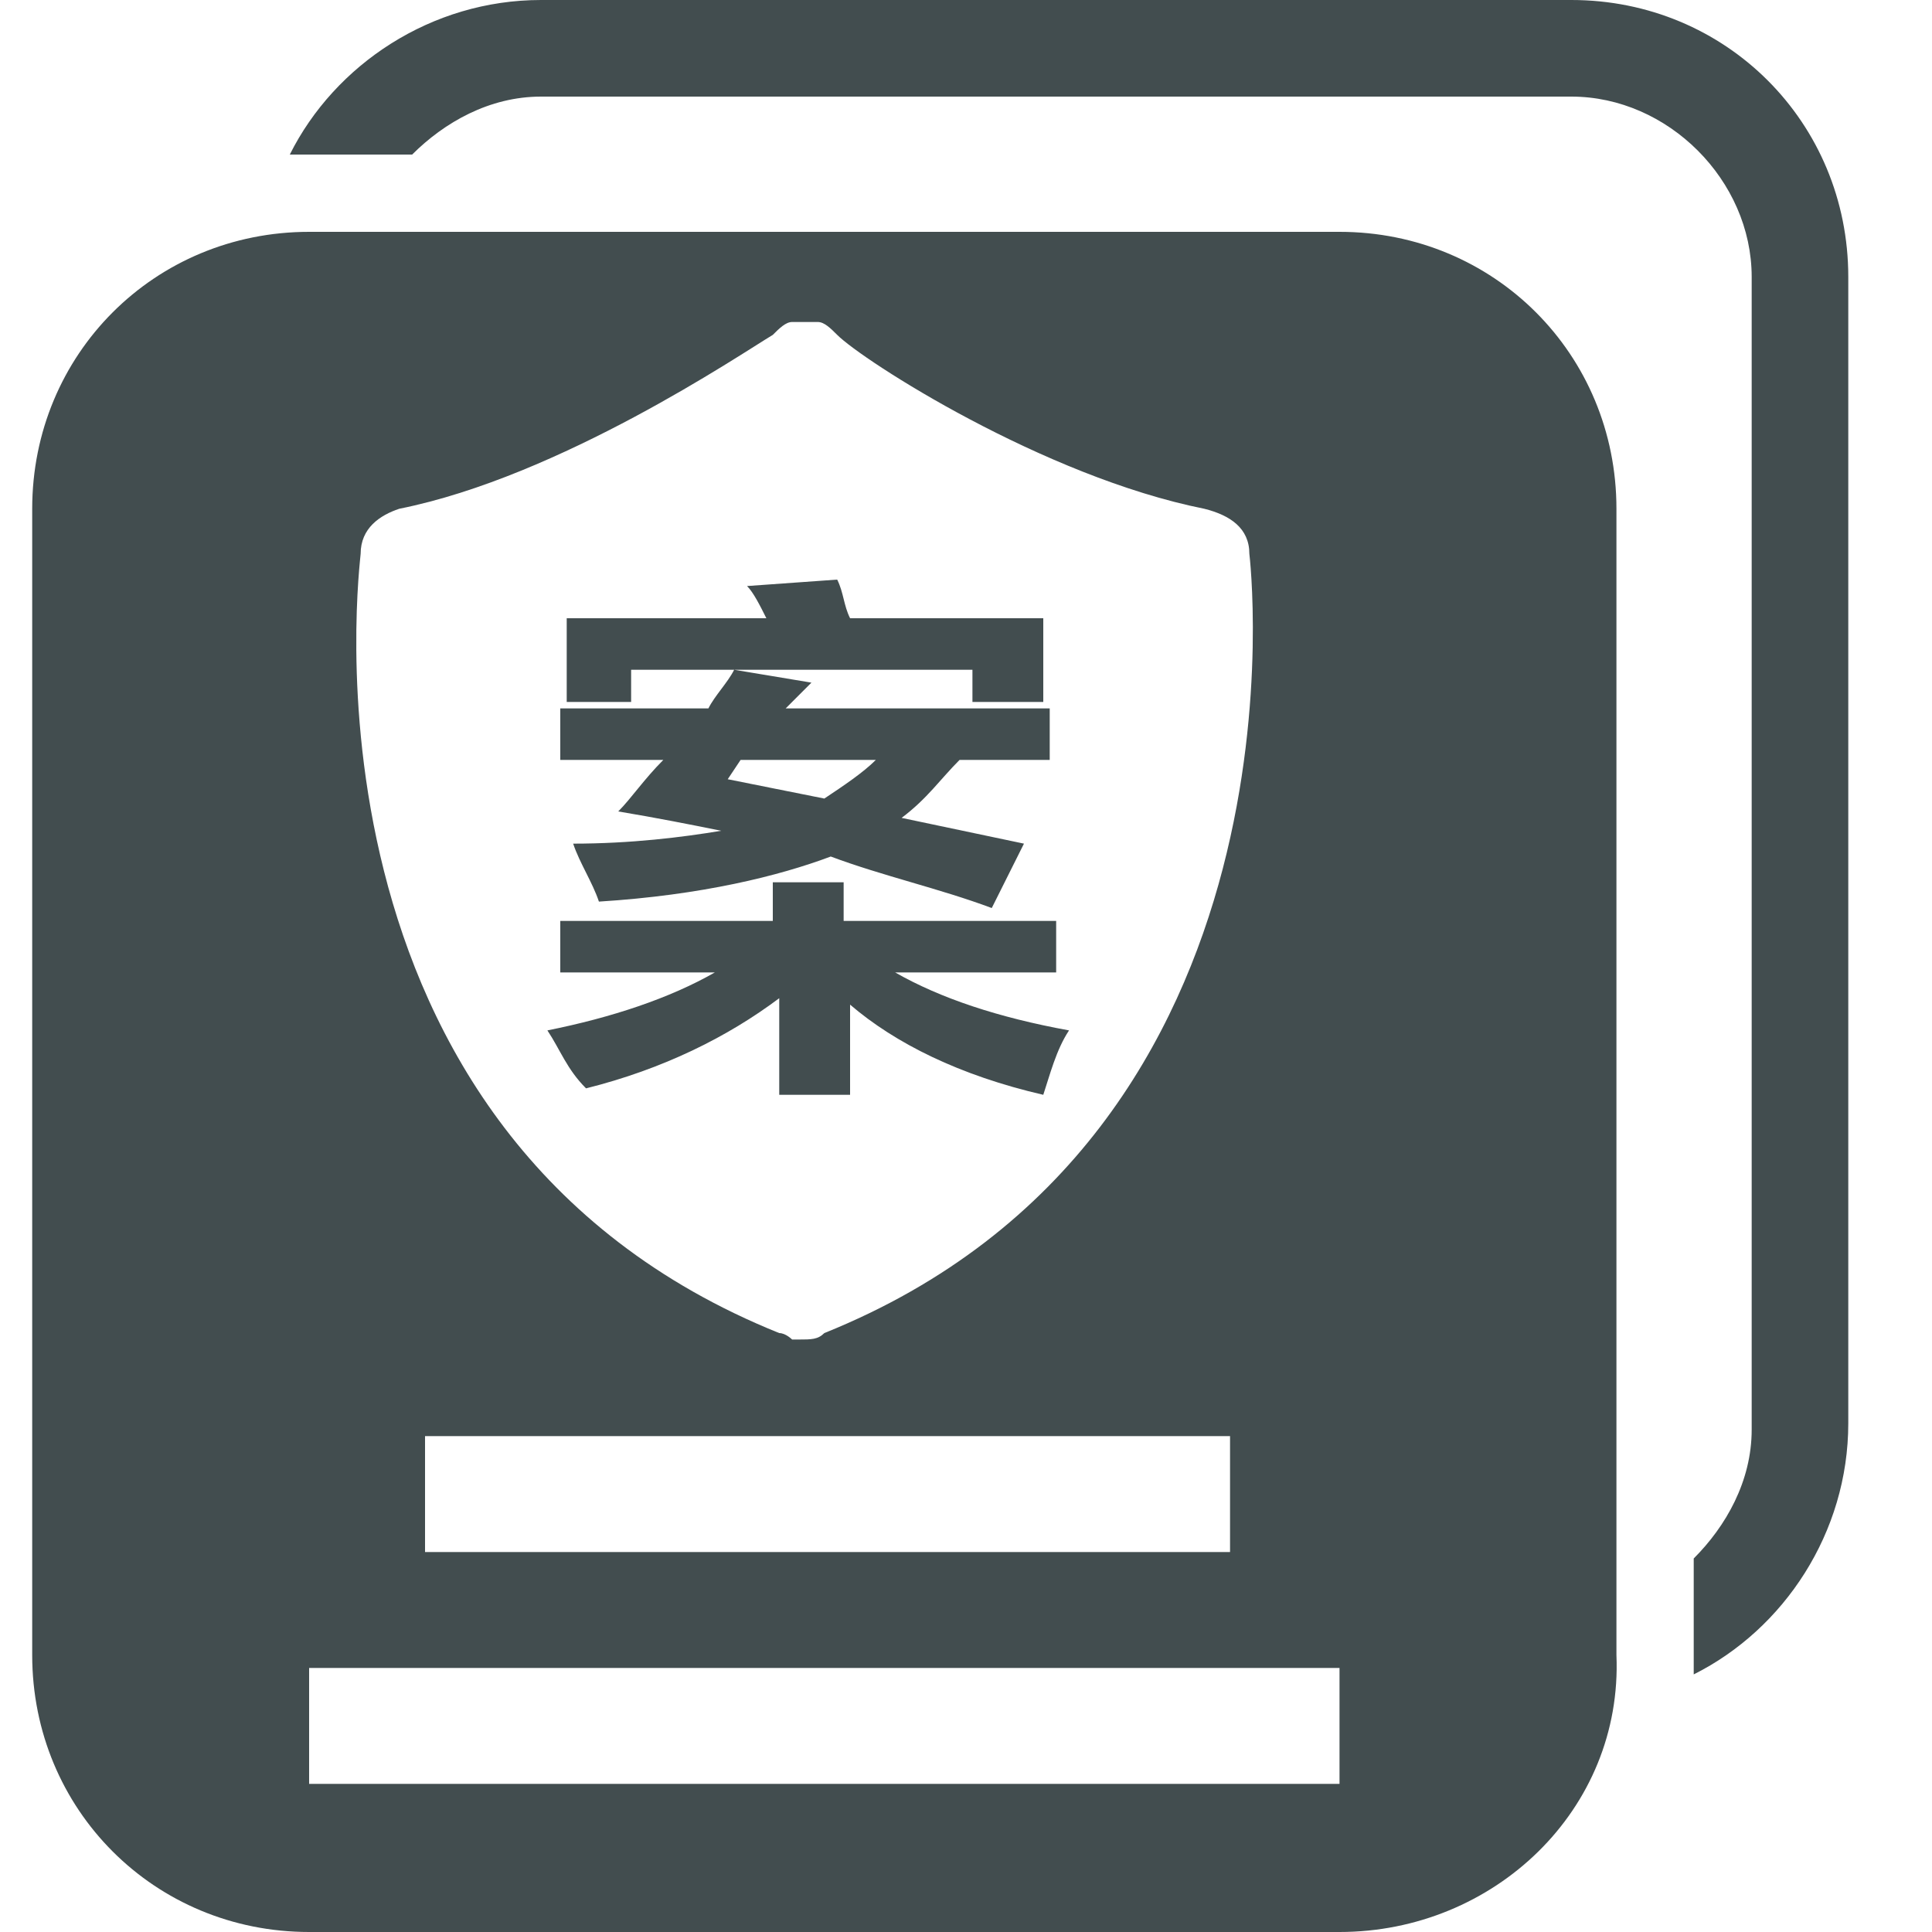 <svg width="51" height="51" viewBox="0 0 51 51" fill="none" xmlns="http://www.w3.org/2000/svg">
<path d="M35.36 51H8.16C4.08 51 0.85 47.77 0.85 43.69V13.43C0.85 9.35 4.08 6.12 8.16 6.12H35.36C39.44 6.12 42.67 9.35 42.67 13.43V43.69C42.84 47.77 39.44 51 35.36 51ZM8.16 44.03V47.09H35.36V44.03H8.16ZM11.22 37.91V40.97H32.47V37.91H11.22ZM41.48 0C45.56 0 48.79 3.23 48.79 7.31V37.57C48.79 40.46 47.09 43.01 44.71 44.2V41.14C45.56 40.29 46.24 39.1 46.24 37.74V7.31C46.24 4.76 44.03 2.55 41.48 2.55H14.28C12.92 2.55 11.73 3.23 10.88 4.08H7.65C8.84 1.7 11.39 0 14.28 0H41.48ZM21.76 35.19C34.85 29.92 32.98 14.62 32.98 14.62C32.98 13.94 32.47 13.6 31.79 13.43C27.54 12.58 22.78 9.52 22.1 8.84C21.93 8.67 21.76 8.5 21.59 8.5H20.91C20.74 8.5 20.57 8.67 20.4 8.84C19.55 9.35 14.79 12.58 10.54 13.43C10.03 13.6 9.52 13.94 9.52 14.62C9.52 14.79 7.48 29.92 20.57 35.19C20.74 35.19 20.91 35.36 20.91 35.36H21.08C21.42 35.36 21.59 35.36 21.76 35.19ZM19.72 15.47L22.1 15.3C22.27 15.64 22.27 15.98 22.44 16.32H27.54V18.53H25.67V17.68H16.66V18.53H14.96V16.32H20.23C20.06 15.98 19.89 15.64 19.72 15.47ZM27.71 20.06H25.33C24.82 20.57 24.48 21.08 23.8 21.59L27.03 22.27L26.18 23.97C24.82 23.46 23.29 23.12 21.93 22.61C20.57 23.12 18.53 23.63 15.81 23.8C15.64 23.29 15.3 22.78 15.13 22.27C16.66 22.27 18.02 22.1 19.04 21.93C18.19 21.76 17.34 21.59 16.32 21.42C16.66 21.08 17 20.57 17.51 20.06H14.79V18.7H18.7C18.87 18.36 19.21 18.02 19.38 17.68L21.42 18.02L20.74 18.7H27.71V20.06ZM19.21 20.57L21.76 21.08C22.27 20.74 22.78 20.4 23.12 20.06H19.55L19.21 20.57ZM20.4 23.29H22.27V24.31H27.88V25.67H23.63C24.82 26.35 26.35 26.86 28.22 27.2C27.88 27.71 27.71 28.39 27.54 28.9C25.33 28.39 23.63 27.54 22.44 26.52V28.9H20.57V26.35C19.21 27.37 17.51 28.22 15.47 28.73C14.96 28.22 14.79 27.71 14.45 27.2C16.15 26.86 17.68 26.35 18.87 25.67H14.79V24.31H20.4V23.29Z" fill="#424D4F"/>
</svg>
